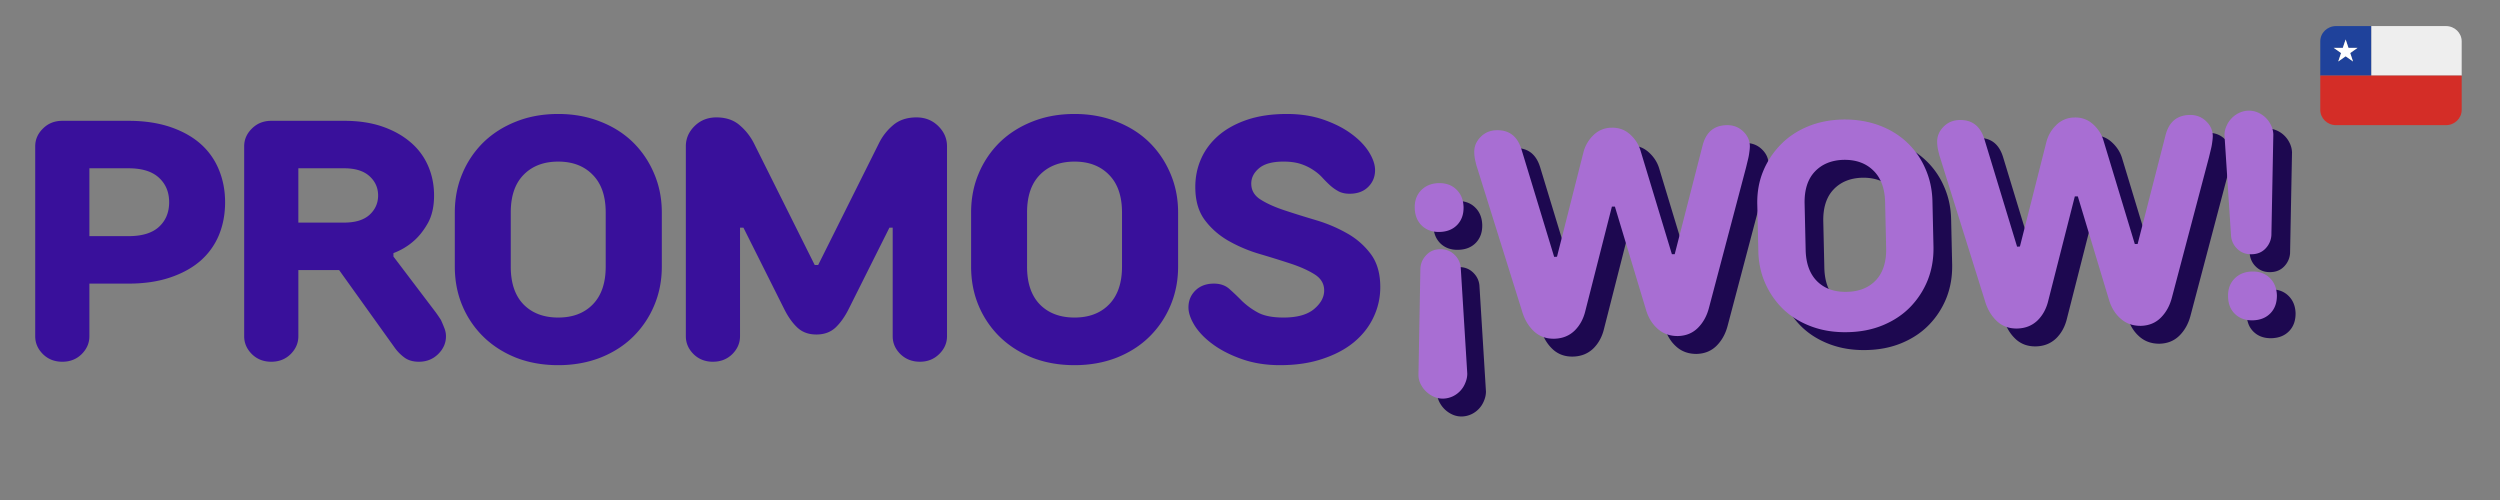 <svg xmlns="http://www.w3.org/2000/svg" width="350" viewBox="0 0 262.5 52.5" height="70" version="1.0"><rect x="0" y="0" width="262.5" height="52.5" fill="#808080" stroke="none"/><defs><clipPath id="a"><path d="M243.625 2.738H249V8h-5.375Zm0 0"/></clipPath><clipPath id="b"><path d="M248 2.738h10.484V8H248Zm0 0"/></clipPath><clipPath id="c"><path d="M243.625 7h14.86v6.14h-14.86Zm0 0"/></clipPath></defs><g clip-path="url(#a)"><path fill="#1f429b" d="M248.992 2.738h-3.71c-.915 0-1.653.719-1.653 1.602v3.598h5.363Zm-1.922 3.719-.777-.547-.777.547.297-.887-.778-.547h.961l.297-.882.297.882h.957l-.774.547Zm0 0"/></g><g clip-path="url(#b)"><path fill="#eee" d="M256.828 2.738h-7.836v5.2h9.485V4.34c0-.883-.739-1.602-1.649-1.602Zm0 0"/></g><g clip-path="url(#c)"><path fill="#d42d27" d="M243.629 7.938v3.601c0 .883.738 1.602 1.652 1.602h11.547c.91 0 1.649-.72 1.649-1.602V7.938Zm0 0"/></g><path fill="#fff" d="m246.59 5.023-.297-.882-.297.882h-.96l.776.547-.296.887.777-.547.777.547-.297-.887.774-.547Zm0 0"/><path d="M6.542 37.983c-.812 0-1.492-.266-2.031-.797-.543-.54-.813-1.164-.813-1.875V15.358c0-.707.27-1.328.813-1.86.539-.539 1.219-.812 2.031-.812h6.953c1.633 0 3.086.215 4.36.64 1.27.43 2.332 1.016 3.187 1.766.852.75 1.5 1.656 1.938 2.719.437 1.055.656 2.195.656 3.422 0 1.262-.219 2.418-.656 3.469a7.309 7.309 0 0 1-1.938 2.687c-.855.742-1.918 1.324-3.187 1.75-1.274.43-2.727.64-4.36.64H9.386v5.532c0 .71-.273 1.336-.813 1.875-.542.531-1.218.797-2.03.797Zm6.953-13.188c1.414 0 2.477-.32 3.188-.968.719-.657 1.078-1.52 1.078-2.594 0-1.063-.36-1.922-1.078-2.578-.711-.657-1.774-.985-3.188-.985H9.386v7.125ZM28.483 37.983c-.812 0-1.492-.266-2.031-.797-.543-.54-.813-1.164-.813-1.875V15.358c0-.707.27-1.328.813-1.86.539-.539 1.219-.812 2.031-.812h7.656c1.52 0 2.864.203 4.032.61 1.164.406 2.148.96 2.953 1.656a6.74 6.74 0 0 1 1.828 2.468c.414.95.625 1.985.625 3.11 0 1.156-.219 2.125-.656 2.906-.438.773-.93 1.39-1.47 1.86a6.79 6.79 0 0 1-2.14 1.28v.36l4.453 5.875c.188.262.364.523.532.781.113.242.226.512.343.813.125.293.188.593.188.906 0 .71-.277 1.336-.828 1.875-.543.531-1.215.797-2.016.797-.617 0-1.121-.149-1.515-.438a4.698 4.698 0 0 1-.985-.984l-5.875-8.203h-4.281v6.953c0 .71-.274 1.336-.813 1.875-.543.531-1.218.797-2.03.797Zm7.656-14.61c1.164 0 2.051-.27 2.657-.812.601-.55.906-1.227.906-2.031 0-.813-.305-1.489-.906-2.032-.606-.55-1.493-.828-2.657-.828h-4.812v5.703ZM58.615 38.342c-1.618 0-3.09-.262-4.422-.781-1.325-.531-2.465-1.258-3.422-2.188a9.94 9.94 0 0 1-2.219-3.265c-.531-1.258-.797-2.63-.797-4.11v-5.687c0-1.477.266-2.844.797-4.094a9.966 9.966 0 0 1 2.219-3.281c.957-.926 2.097-1.649 3.422-2.172 1.332-.531 2.804-.797 4.422-.797 1.593 0 3.062.266 4.406.797 1.344.523 2.488 1.246 3.437 2.172.946.93 1.688 2.023 2.22 3.281.538 1.25.812 2.617.812 4.094v5.687c0 1.48-.274 2.852-.813 4.11a10 10 0 0 1-2.219 3.265c-.949.93-2.093 1.657-3.437 2.188-1.344.52-2.813.781-4.406.781Zm0-5c1.52 0 2.726-.457 3.625-1.375.906-.926 1.359-2.25 1.359-3.969v-5.687c0-1.719-.453-3.035-1.36-3.953-.898-.926-2.105-1.39-3.624-1.39-1.524 0-2.735.464-3.641 1.39-.899.918-1.344 2.234-1.344 3.953v5.687c0 1.72.445 3.043 1.344 3.97.906.917 2.117 1.374 3.64 1.374ZM74.858 37.983c-.812 0-1.492-.266-2.031-.797-.543-.54-.813-1.164-.813-1.875V15.358c0-.813.305-1.52.922-2.125.614-.602 1.375-.906 2.282-.906 1 0 1.812.273 2.437.812a6.122 6.122 0 0 1 1.484 1.86l6.407 12.828h.36l6.405-12.829a5.845 5.845 0 0 1 1.47-1.859c.632-.539 1.452-.812 2.452-.812.906 0 1.664.304 2.281.906.614.605.922 1.312.922 2.125V35.31c0 .71-.277 1.336-.828 1.875-.543.531-1.215.797-2.015.797-.813 0-1.497-.266-2.047-.797-.543-.54-.813-1.164-.813-1.875V23.905h-.344l-4.28 8.547c-.407.812-.872 1.464-1.391 1.953-.524.48-1.188.718-2 .718-.805 0-1.465-.238-1.985-.718-.523-.489-.984-1.141-1.39-1.953l-4.282-8.547h-.359V35.31c0 .71-.273 1.336-.813 1.875-.543.531-1.218.797-2.03.797ZM112.826 38.342c-1.618 0-3.09-.262-4.422-.781-1.324-.531-2.465-1.258-3.422-2.188a9.94 9.94 0 0 1-2.219-3.265c-.531-1.258-.797-2.63-.797-4.11v-5.687c0-1.477.266-2.844.797-4.094a9.966 9.966 0 0 1 2.219-3.281c.957-.926 2.098-1.649 3.422-2.172 1.332-.531 2.804-.797 4.422-.797 1.593 0 3.062.266 4.406.797 1.344.523 2.488 1.246 3.437 2.172.946.93 1.688 2.023 2.22 3.281.538 1.25.812 2.617.812 4.094v5.687c0 1.48-.274 2.852-.813 4.11a10 10 0 0 1-2.219 3.265c-.949.93-2.093 1.657-3.437 2.188-1.344.52-2.813.781-4.406.781Zm0-5c1.52 0 2.726-.457 3.625-1.375.906-.926 1.36-2.25 1.36-3.969v-5.687c0-1.719-.454-3.035-1.36-3.953-.899-.926-2.106-1.39-3.625-1.39-1.524 0-2.735.464-3.64 1.39-.9.918-1.345 2.234-1.345 3.953v5.687c0 1.72.446 3.043 1.344 3.97.906.917 2.117 1.374 3.64 1.374ZM134.413 38.342c-1.469 0-2.797-.21-3.984-.625-1.188-.414-2.2-.926-3.032-1.531-.835-.602-1.48-1.258-1.937-1.969-.45-.719-.672-1.363-.672-1.937 0-.707.242-1.301.734-1.782.489-.476 1.133-.718 1.938-.718.664 0 1.207.187 1.625.562.414.367.848.778 1.297 1.235a7.74 7.74 0 0 0 1.656 1.218c.656.367 1.566.547 2.734.547 1.426 0 2.493-.297 3.204-.89.707-.594 1.062-1.243 1.062-1.954 0-.707-.336-1.27-1-1.687-.656-.414-1.492-.79-2.5-1.125a114.374 114.374 0 0 0-3.266-1.016 15.292 15.292 0 0 1-3.265-1.375c-1-.57-1.836-1.3-2.5-2.187-.668-.895-1-2.051-1-3.469 0-1.07.207-2.07.625-3 .414-.926 1.031-1.738 1.844-2.437.82-.696 1.828-1.243 3.015-1.641 1.188-.395 2.567-.594 4.14-.594 1.415 0 2.692.2 3.829.594 1.144.398 2.117.89 2.922 1.484.812.594 1.43 1.235 1.86 1.922.425.688.64 1.32.64 1.89 0 .712-.246 1.305-.735 1.782-.48.469-1.125.703-1.937.703-.45 0-.836-.082-1.156-.25a4.485 4.485 0 0 1-.89-.625 13.28 13.28 0 0 1-.813-.812c-.274-.301-.594-.57-.97-.813a5.266 5.266 0 0 0-1.296-.625c-.5-.164-1.106-.25-1.813-.25-1.168 0-2.027.235-2.578.703-.543.461-.812.996-.812 1.61 0 .71.332 1.273 1 1.687.664.418 1.504.793 2.515 1.125 1.008.336 2.094.672 3.25 1.016 1.165.344 2.254.804 3.266 1.375a7.911 7.911 0 0 1 2.516 2.187c.664.887 1 2.043 1 3.469a7.269 7.269 0 0 1-.703 3.156c-.461.992-1.137 1.86-2.032 2.61-.886.742-1.984 1.328-3.297 1.765-1.304.446-2.796.672-4.484.672Zm0 0" fill="#39109b"/><path d="M153.51 43.73a2.304 2.304 0 0 1-.97-.187 2.855 2.855 0 0 1-.827-.547c-.243-.23-.438-.5-.594-.812a2.142 2.142 0 0 1-.219-.953l.203-11.188c.032-.52.235-.976.61-1.375.375-.406.859-.613 1.453-.625.601-.007 1.101.18 1.5.563.394.375.617.824.672 1.344l.687 11.156c0 .332-.07.656-.203.969a2.621 2.621 0 0 1-1.328 1.421c-.313.145-.64.223-.984.235Zm-.375-17.5c-.762.024-1.387-.194-1.875-.655-.481-.47-.731-1.082-.75-1.844-.024-.758.195-1.38.656-1.86.469-.488 1.082-.742 1.844-.765.769-.02 1.394.203 1.875.672.476.46.726 1.07.75 1.828.019.762-.2 1.387-.657 1.875-.46.48-1.074.73-1.843.75ZM165.18 37.441c-.843.02-1.554-.23-2.124-.75-.574-.53-.992-1.21-1.25-2.046l-4.547-14.532c-.086-.28-.172-.562-.266-.843a13.467 13.467 0 0 1-.172-.735 4.045 4.045 0 0 1-.062-.687c-.012-.594.207-1.117.656-1.578.446-.47 1.016-.707 1.703-.72 1.32-.03 2.192.653 2.61 2.048l3.422 11.25.296-.016 2.766-10.922a3.757 3.757 0 0 1 1.031-1.812 2.696 2.696 0 0 1 1.938-.813c.758-.02 1.41.219 1.953.719.55.5.922 1.094 1.11 1.781l3.265 10.781h.297l2.922-11.39c.351-1.406 1.191-2.125 2.515-2.156.688-.02 1.266.195 1.735.64.468.438.707.953.718 1.547 0 .211-.023.445-.062.703-.031.25-.078.496-.14.735l-.204.843-3.89 14.72c-.22.843-.606 1.542-1.157 2.093-.554.555-1.25.836-2.093.86-.844.007-1.559-.243-2.141-.766-.586-.52-.996-1.204-1.234-2.047l-3.25-10.782h-.313l-2.781 10.922c-.2.856-.578 1.559-1.14 2.11-.563.539-1.266.82-2.11.843ZM195.96 36.754c-1.366.031-2.616-.164-3.75-.578-1.136-.414-2.116-1.004-2.937-1.766a8.61 8.61 0 0 1-1.937-2.734c-.48-1.063-.73-2.219-.75-3.469l-.11-4.828c-.03-1.25.164-2.406.594-3.469a8.743 8.743 0 0 1 1.828-2.812c.782-.813 1.727-1.453 2.844-1.922 1.113-.469 2.352-.719 3.719-.75 1.351-.02 2.601.18 3.75.594 1.144.417 2.129 1.011 2.953 1.78a8.21 8.21 0 0 1 1.937 2.735c.477 1.055.735 2.203.766 3.453l.11 4.828c.019 1.25-.184 2.414-.61 3.485-.43 1.062-1.039 2-1.828 2.812-.781.805-1.734 1.438-2.86 1.907-1.124.468-2.367.71-3.718.734Zm-.093-4.234c1.29-.02 2.313-.426 3.063-1.22.75-.8 1.109-1.925 1.078-3.374l-.11-4.828c-.031-1.446-.445-2.551-1.234-3.313-.781-.77-1.82-1.144-3.11-1.125-1.28.031-2.296.45-3.046 1.25-.743.793-1.094 1.914-1.063 3.36l.11 4.828c.03 1.449.437 2.558 1.218 3.328.782.761 1.813 1.125 3.094 1.094ZM213.787 36.37c-.844.02-1.555-.23-2.125-.75-.574-.53-.992-1.21-1.25-2.046l-4.547-14.531c-.086-.282-.172-.563-.266-.844a13.467 13.467 0 0 1-.171-.735 4.045 4.045 0 0 1-.063-.687c-.012-.594.207-1.117.656-1.578.446-.469 1.016-.707 1.703-.719 1.32-.031 2.192.652 2.61 2.047l3.422 11.25.297-.016 2.765-10.922a3.757 3.757 0 0 1 1.031-1.812 2.696 2.696 0 0 1 1.938-.813c.758-.02 1.41.22 1.953.72.55.5.922 1.093 1.11 1.78l3.265 10.782h.297l2.922-11.391c.351-1.406 1.191-2.125 2.515-2.156.688-.02 1.266.195 1.735.64.469.438.707.954.719 1.547 0 .211-.024.446-.063.703-.031.25-.078.497-.14.735l-.204.844-3.89 14.718c-.219.844-.606 1.543-1.157 2.094-.554.555-1.25.836-2.093.86-.844.007-1.559-.243-2.14-.766-.587-.52-.997-1.203-1.235-2.047l-3.25-10.781h-.313l-2.781 10.922c-.2.855-.578 1.558-1.14 2.109-.563.539-1.266.82-2.11.844ZM238.52 35.511c-.762.02-1.387-.195-1.875-.656-.48-.457-.727-1.07-.734-1.844-.024-.758.195-1.379.656-1.86.469-.487 1.082-.741 1.844-.765.77-.02 1.394.203 1.875.672.476.461.726 1.07.75 1.828.007.774-.215 1.399-.672 1.875-.461.48-1.074.727-1.844.75Zm-.14-6.937c-.594.011-1.09-.172-1.485-.547a2.12 2.12 0 0 1-.672-1.36l-.687-10.546a2.2 2.2 0 0 1 .187-.97 2.731 2.731 0 0 1 1.344-1.421c.312-.145.633-.223.969-.234.343-.008.672.054.984.187.32.137.598.32.828.547.238.23.43.5.578.812.145.305.223.622.235.954l-.203 10.578a2.19 2.19 0 0 1-.61 1.39c-.375.399-.867.602-1.469.61Zm0 0" fill="#1d0850"/><path d="M151.548 41.854a2.304 2.304 0 0 1-.968-.187 2.855 2.855 0 0 1-.829-.547c-.242-.23-.437-.5-.593-.813a2.142 2.142 0 0 1-.22-.953l.204-11.187c.031-.52.234-.977.61-1.375.374-.407.859-.614 1.453-.625.601-.008 1.101.18 1.5.562.394.375.617.824.671 1.344l.688 11.156c0 .332-.07.656-.203.969a2.621 2.621 0 0 1-1.328 1.422c-.313.144-.64.222-.985.234Zm-.375-17.5c-.761.024-1.386-.195-1.875-.656-.48-.469-.73-1.082-.75-1.844-.023-.758.196-1.379.657-1.86.468-.487 1.082-.741 1.843-.765.77-.02 1.395.203 1.875.672.477.461.727 1.07.75 1.828.02.762-.199 1.387-.656 1.875-.46.48-1.074.73-1.844.75ZM163.22 35.565c-.844.02-1.555-.23-2.125-.75-.575-.531-.993-1.211-1.25-2.047l-4.547-14.531c-.086-.282-.172-.563-.266-.844a13.467 13.467 0 0 1-.172-.734 4.045 4.045 0 0 1-.062-.688c-.012-.594.207-1.117.656-1.578.445-.469 1.016-.707 1.703-.719 1.32-.031 2.192.653 2.61 2.047l3.421 11.25.297-.016 2.766-10.921a3.757 3.757 0 0 1 1.031-1.813 2.696 2.696 0 0 1 1.938-.812c.757-.02 1.41.218 1.953.718.55.5.922 1.094 1.11 1.782l3.265 10.78h.297l2.922-11.39c.351-1.406 1.19-2.125 2.515-2.156.688-.02 1.266.195 1.735.64.468.438.707.954.718 1.547 0 .211-.023.446-.062.704-.031.25-.078.496-.14.734l-.204.844-3.89 14.718c-.22.844-.606 1.543-1.157 2.094-.555.555-1.25.836-2.094.86-.843.007-1.558-.243-2.14-.766-.586-.52-.996-1.203-1.235-2.047l-3.25-10.781h-.312l-2.781 10.922c-.2.855-.578 1.558-1.141 2.109-.562.54-1.266.82-2.11.844ZM194 34.877c-1.368.031-2.618-.164-3.75-.578-1.137-.414-2.118-1.004-2.938-1.766a8.61 8.61 0 0 1-1.937-2.734c-.48-1.062-.73-2.219-.75-3.469l-.11-4.828c-.031-1.25.164-2.406.594-3.469a8.743 8.743 0 0 1 1.828-2.812c.781-.813 1.727-1.453 2.844-1.922 1.113-.469 2.351-.719 3.719-.75 1.351-.02 2.601.18 3.75.594 1.144.418 2.128 1.012 2.953 1.781a8.21 8.21 0 0 1 1.937 2.734c.477 1.055.735 2.204.766 3.454l.11 4.828c.019 1.25-.184 2.414-.61 3.484-.43 1.063-1.04 2-1.828 2.813-.782.804-1.735 1.437-2.86 1.906-1.125.469-2.367.71-3.718.734Zm-.094-4.234c1.289-.02 2.312-.426 3.062-1.219.75-.8 1.11-1.926 1.078-3.375l-.109-4.828c-.031-1.445-.445-2.55-1.234-3.313-.782-.77-1.82-1.144-3.11-1.125-1.28.032-2.297.45-3.047 1.25-.742.793-1.093 1.915-1.062 3.36l.11 4.828c.03 1.45.437 2.559 1.218 3.328.781.762 1.813 1.125 3.094 1.094ZM211.826 34.494c-.844.02-1.555-.23-2.125-.75-.574-.531-.992-1.21-1.25-2.047l-4.547-14.531c-.086-.281-.172-.563-.266-.844a13.467 13.467 0 0 1-.172-.734 4.045 4.045 0 0 1-.062-.688c-.012-.593.207-1.117.656-1.578.445-.469 1.016-.707 1.703-.719 1.32-.03 2.192.653 2.61 2.047l3.422 11.25.296-.015 2.766-10.922a3.757 3.757 0 0 1 1.031-1.813 2.696 2.696 0 0 1 1.938-.812c.758-.02 1.41.219 1.953.719.55.5.922 1.093 1.11 1.78l3.265 10.782h.297l2.922-11.39c.351-1.407 1.191-2.126 2.515-2.157.688-.02 1.266.195 1.735.64.468.438.707.954.718 1.548 0 .21-.023.445-.062.703-.031.25-.078.496-.14.734l-.204.844-3.89 14.719c-.22.843-.606 1.543-1.157 2.093-.554.555-1.25.836-2.093.86-.844.008-1.56-.242-2.141-.766-.586-.52-.996-1.203-1.234-2.047l-3.25-10.781h-.313l-2.781 10.922c-.2.855-.578 1.558-1.14 2.11-.563.538-1.266.82-2.11.843ZM236.559 33.635c-.762.02-1.387-.196-1.875-.657-.48-.457-.727-1.07-.735-1.843-.023-.758.196-1.38.657-1.86.468-.488 1.082-.742 1.843-.765.77-.02 1.395.203 1.875.671.477.461.727 1.07.75 1.829.008.773-.214 1.398-.671 1.875-.461.48-1.075.726-1.844.75Zm-.14-6.938c-.595.012-1.09-.172-1.485-.547a2.12 2.12 0 0 1-.672-1.36l-.688-10.546a2.2 2.2 0 0 1 .188-.969 2.731 2.731 0 0 1 1.344-1.422c.312-.144.633-.222.968-.234.344-.008.672.055.985.187.32.137.597.32.828.547.238.23.43.5.578.813.145.304.223.62.234.953l-.203 10.578a2.19 2.19 0 0 1-.609 1.39c-.375.4-.867.602-1.469.61Zm0 0" fill="#a86ed3"/></svg>